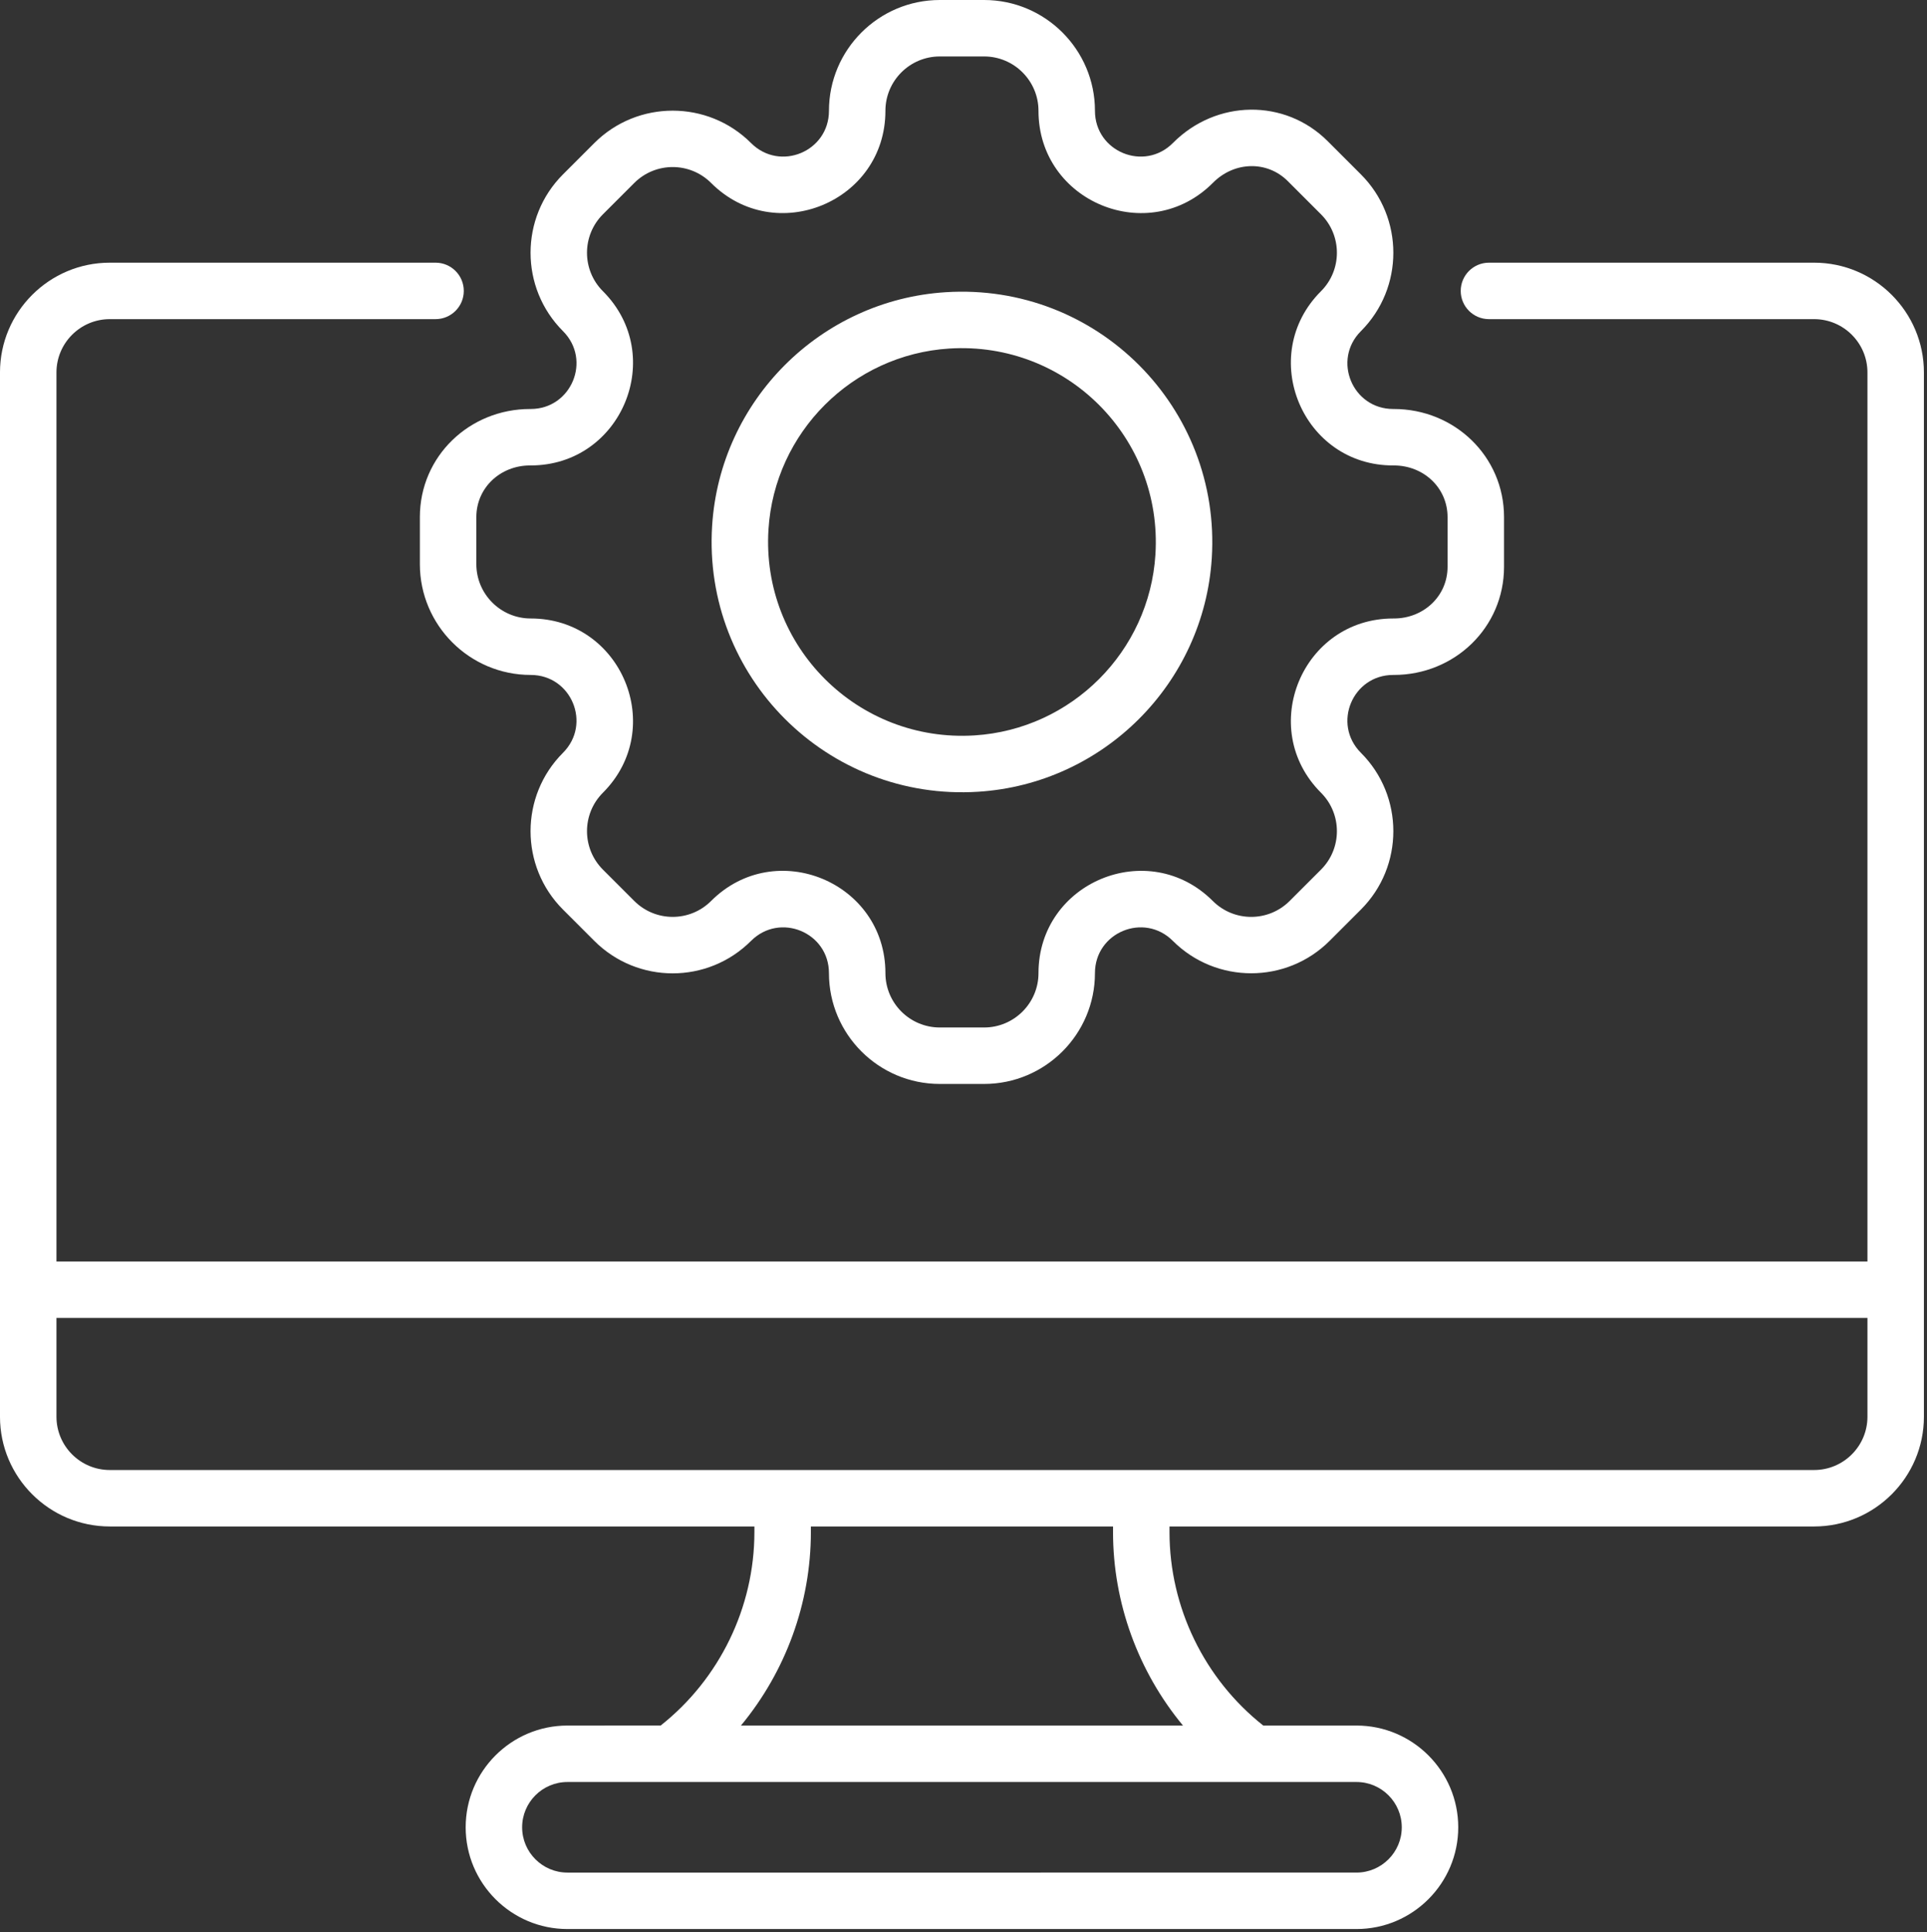 <?xml version="1.0" encoding="UTF-8" standalone="no"?>
<svg
   xmlns:dc="http://purl.org/dc/elements/1.1/"
   xmlns:cc="http://creativecommons.org/ns#"
   xmlns:rdf="http://www.w3.org/1999/02/22-rdf-syntax-ns#"
   xmlns:svg="http://www.w3.org/2000/svg"
   xmlns="http://www.w3.org/2000/svg"
   xmlns:sodipodi="http://sodipodi.sourceforge.net/DTD/sodipodi-0.dtd"
   xmlns:inkscape="http://www.inkscape.org/namespaces/inkscape"
   id="Capa_1"
   enable-background="new 0 0 512 512"
   height="100"
   viewBox="0 0 99.714 100"
   width="99.714"
   version="1.1"
   sodipodi:docname="settings.svg"
   inkscape:version="1.0.2-2 (e86c870879, 2021-01-15)">
  <rect x="0" y="0" width="99.714" height="100" fill="#333333" stroke="none"/>
  <defs
     id="defs863" />
  <sodipodi:namedview
     pagecolor="#ffffff"
     bordercolor="#666666"
     borderopacity="1"
     objecttolerance="10"
     gridtolerance="10"
     guidetolerance="10"
     inkscape:pageopacity="0"
     inkscape:pageshadow="2"
     inkscape:window-width="1600"
     inkscape:window-height="837"
     id="namedview861"
     showgrid="false"
     fit-margin-top="0"
     fit-margin-left="0"
     fit-margin-right="0"
     fit-margin-bottom="0"
     inkscape:zoom="1.2636719"
     inkscape:cx="255.269"
     inkscape:cy="256"
     inkscape:window-x="-8"
     inkscape:window-y="-8"
     inkscape:window-maximized="1"
     inkscape:current-layer="Capa_1" />
  <g
     id="g858"
     transform="matrix(0.195,0,0,0.195,-0.143,0)"
     style="fill:#ffffff">
    <g
       id="g856"
       style="fill:#ffffff">
      <path
         d="m 260.3,210.143 c 33.241,-2.101 59.893,-28.752 61.994,-61.993 2.522,-39.92 -30.403,-73.132 -70.595,-70.595 -33.241,2.1 -59.893,28.751 -61.994,61.992 -2.532,40.076 30.579,73.133 70.595,70.596 z m -55.64,-69.651 c 1.626,-25.729 22.255,-46.358 47.984,-47.984 31.042,-1.952 56.658,23.631 54.695,54.696 -1.626,25.729 -22.255,46.358 -47.984,47.984 -31.011,1.953 -56.659,-23.605 -54.695,-54.696 z"
         id="path850"
         style="fill:#ffffff" />
      <path
         d="m 141.561,108.555 c -0.056,-0.001 -0.109,0 -0.164,0 -16.065,0 -29.246,12.523 -29.246,28.702 v 12.475 c 0,16.217 13.193,29.411 29.41,29.411 10.81,0 16.227,13.004 8.561,20.67 -11.466,11.467 -11.466,30.126 0,41.593 l 8.32,8.32 c 11.495,11.493 30.098,11.496 41.593,0 7.646,-7.645 20.67,-2.277 20.67,8.562 0,16.217 13.193,29.41 29.41,29.41 h 11.767 c 16.217,0 29.411,-13.194 29.411,-29.41 0,-10.826 13.019,-16.214 20.67,-8.562 11.468,11.467 30.125,11.467 41.593,0 l 8.32,-8.32 c 11.466,-11.467 11.466,-30.126 0,-41.593 -7.672,-7.67 -2.24,-20.67 8.562,-20.67 h 0.163 c 16.101,0 29.247,-12.553 29.247,-28.701 v -13.184 c 0,-16.161 -13.16,-28.702 -29.246,-28.702 -0.038,0 -0.076,0 -0.114,0 -0.017,0 -0.032,0 -0.049,0 -10.82,0 -16.224,-13.012 -8.563,-20.67 11.466,-11.467 11.466,-30.125 -10e-4,-41.593 l -8.821,-8.821 C 341.688,26.103 323.463,26.39 312,37.936 304.355,45.639 291.294,40.257 291.294,29.41 291.294,13.193 278.101,0 261.883,0 h -11.767 c -16.217,0 -29.41,13.194 -29.41,29.41 0,10.81 -13.003,16.226 -20.67,8.561 -11.468,-11.467 -30.125,-11.467 -41.593,0 l -8.32,8.32 c -11.466,11.467 -11.466,30.126 0.001,41.593 7.684,7.685 2.214,20.671 -8.563,20.671 z m 19.158,-31.266 c -5.625,-5.624 -5.625,-14.777 0,-20.402 l 8.32,-8.32 c 5.637,-5.637 14.762,-5.638 20.4,0 17.06,17.06 46.25,5.01 46.25,-19.157 0,-7.955 6.472,-14.426 14.426,-14.426 h 11.767 c 7.955,0 14.426,6.472 14.426,14.426 0,24.179 29.261,36.27 46.323,19.082 5.645,-5.685 14.362,-5.893 19.827,-0.426 l 8.821,8.821 c 5.625,5.625 5.625,14.777 10e-4,20.402 -17.111,17.109 -4.929,46.377 19.262,46.249 h 0.058 c 7.916,0 14.263,5.94 14.263,13.718 v 13.184 c 0,7.789 -6.359,13.717 -14.263,13.717 -0.058,0 -0.109,10e-4 -0.163,0 -24.134,0 -36.242,29.164 -19.158,46.25 5.625,5.625 5.625,14.777 0,20.402 l -8.32,8.32 c -5.638,5.638 -14.761,5.638 -20.401,-0.001 -17.063,-17.061 -46.249,-5.006 -46.249,19.158 0,7.955 -6.472,14.426 -14.426,14.426 h -11.767 c -7.955,0 -14.426,-6.472 -14.426,-14.427 0,-24.128 -29.16,-36.246 -46.25,-19.157 -5.637,5.637 -14.762,5.638 -20.4,0 l -8.32,-8.32 c -5.625,-5.625 -5.625,-14.777 0,-20.402 17.066,-17.067 5.002,-46.25 -19.158,-46.25 -7.955,0 -14.426,-6.472 -14.426,-14.426 v -12.475 c 0,-7.79 6.36,-13.718 14.263,-13.718 h 0.163 c 24.129,10e-4 36.244,-29.16 19.157,-46.248 z"
         id="path852"
         style="fill:#ffffff" />
      <path
         d="m 482.136,69.721 h -86.288 c -4.138,0 -7.492,3.354 -7.492,7.492 0,4.138 3.354,7.492 7.492,7.492 h 86.288 c 7.801,0 14.148,6.347 14.148,14.148 V 334.825 H 15.715 V 98.853 c 0,-7.801 6.347,-14.148 14.148,-14.148 h 86.45 c 4.138,0 7.492,-3.354 7.492,-7.492 0,-4.138 -3.354,-7.492 -7.492,-7.492 H 29.863 C 13.8,69.721 0.731,82.79 0.731,98.853 v 277.166 c 0,16.063 13.069,29.132 29.132,29.132 h 171.06 v 1.496 c 0,19.983 -9.259,38.996 -24.878,51.342 H 151.31 c -14.891,0 -27.005,12.115 -27.005,27.006 0,14.891 12.114,27.005 27.005,27.005 h 209.38 c 14.891,0 27.005,-12.115 27.005,-27.005 0,-14.891 -12.114,-27.006 -27.005,-27.006 h -24.735 c -15.62,-12.347 -24.88,-31.36 -24.88,-51.342 v -1.496 h 171.061 c 16.063,0 29.132,-13.069 29.132,-29.132 0,-14.192 0,-268.04 0,-277.166 C 511.269,82.789 498.2,69.721 482.136,69.721 Z M 360.69,472.973 c 6.628,0 12.021,5.393 12.021,12.022 0,6.628 -5.393,12.021 -12.021,12.021 H 151.31 c -6.628,0 -12.021,-5.393 -12.021,-12.021 0,-6.629 5.393,-12.022 12.021,-12.022 z M 314.649,457.989 H 197.351 c 11.829,-14.291 18.557,-32.463 18.557,-51.342 v -1.496 h 80.182 v 1.496 c 0.001,18.879 6.729,37.051 18.559,51.342 z m 181.636,-81.97 c 0,7.801 -6.347,14.148 -14.148,14.148 H 29.864 c -7.801,0 -14.148,-6.347 -14.148,-14.148 V 349.81 h 480.569 z"
         id="path854"
         style="fill:#ffffff" />
    </g>
  </g>
</svg>

